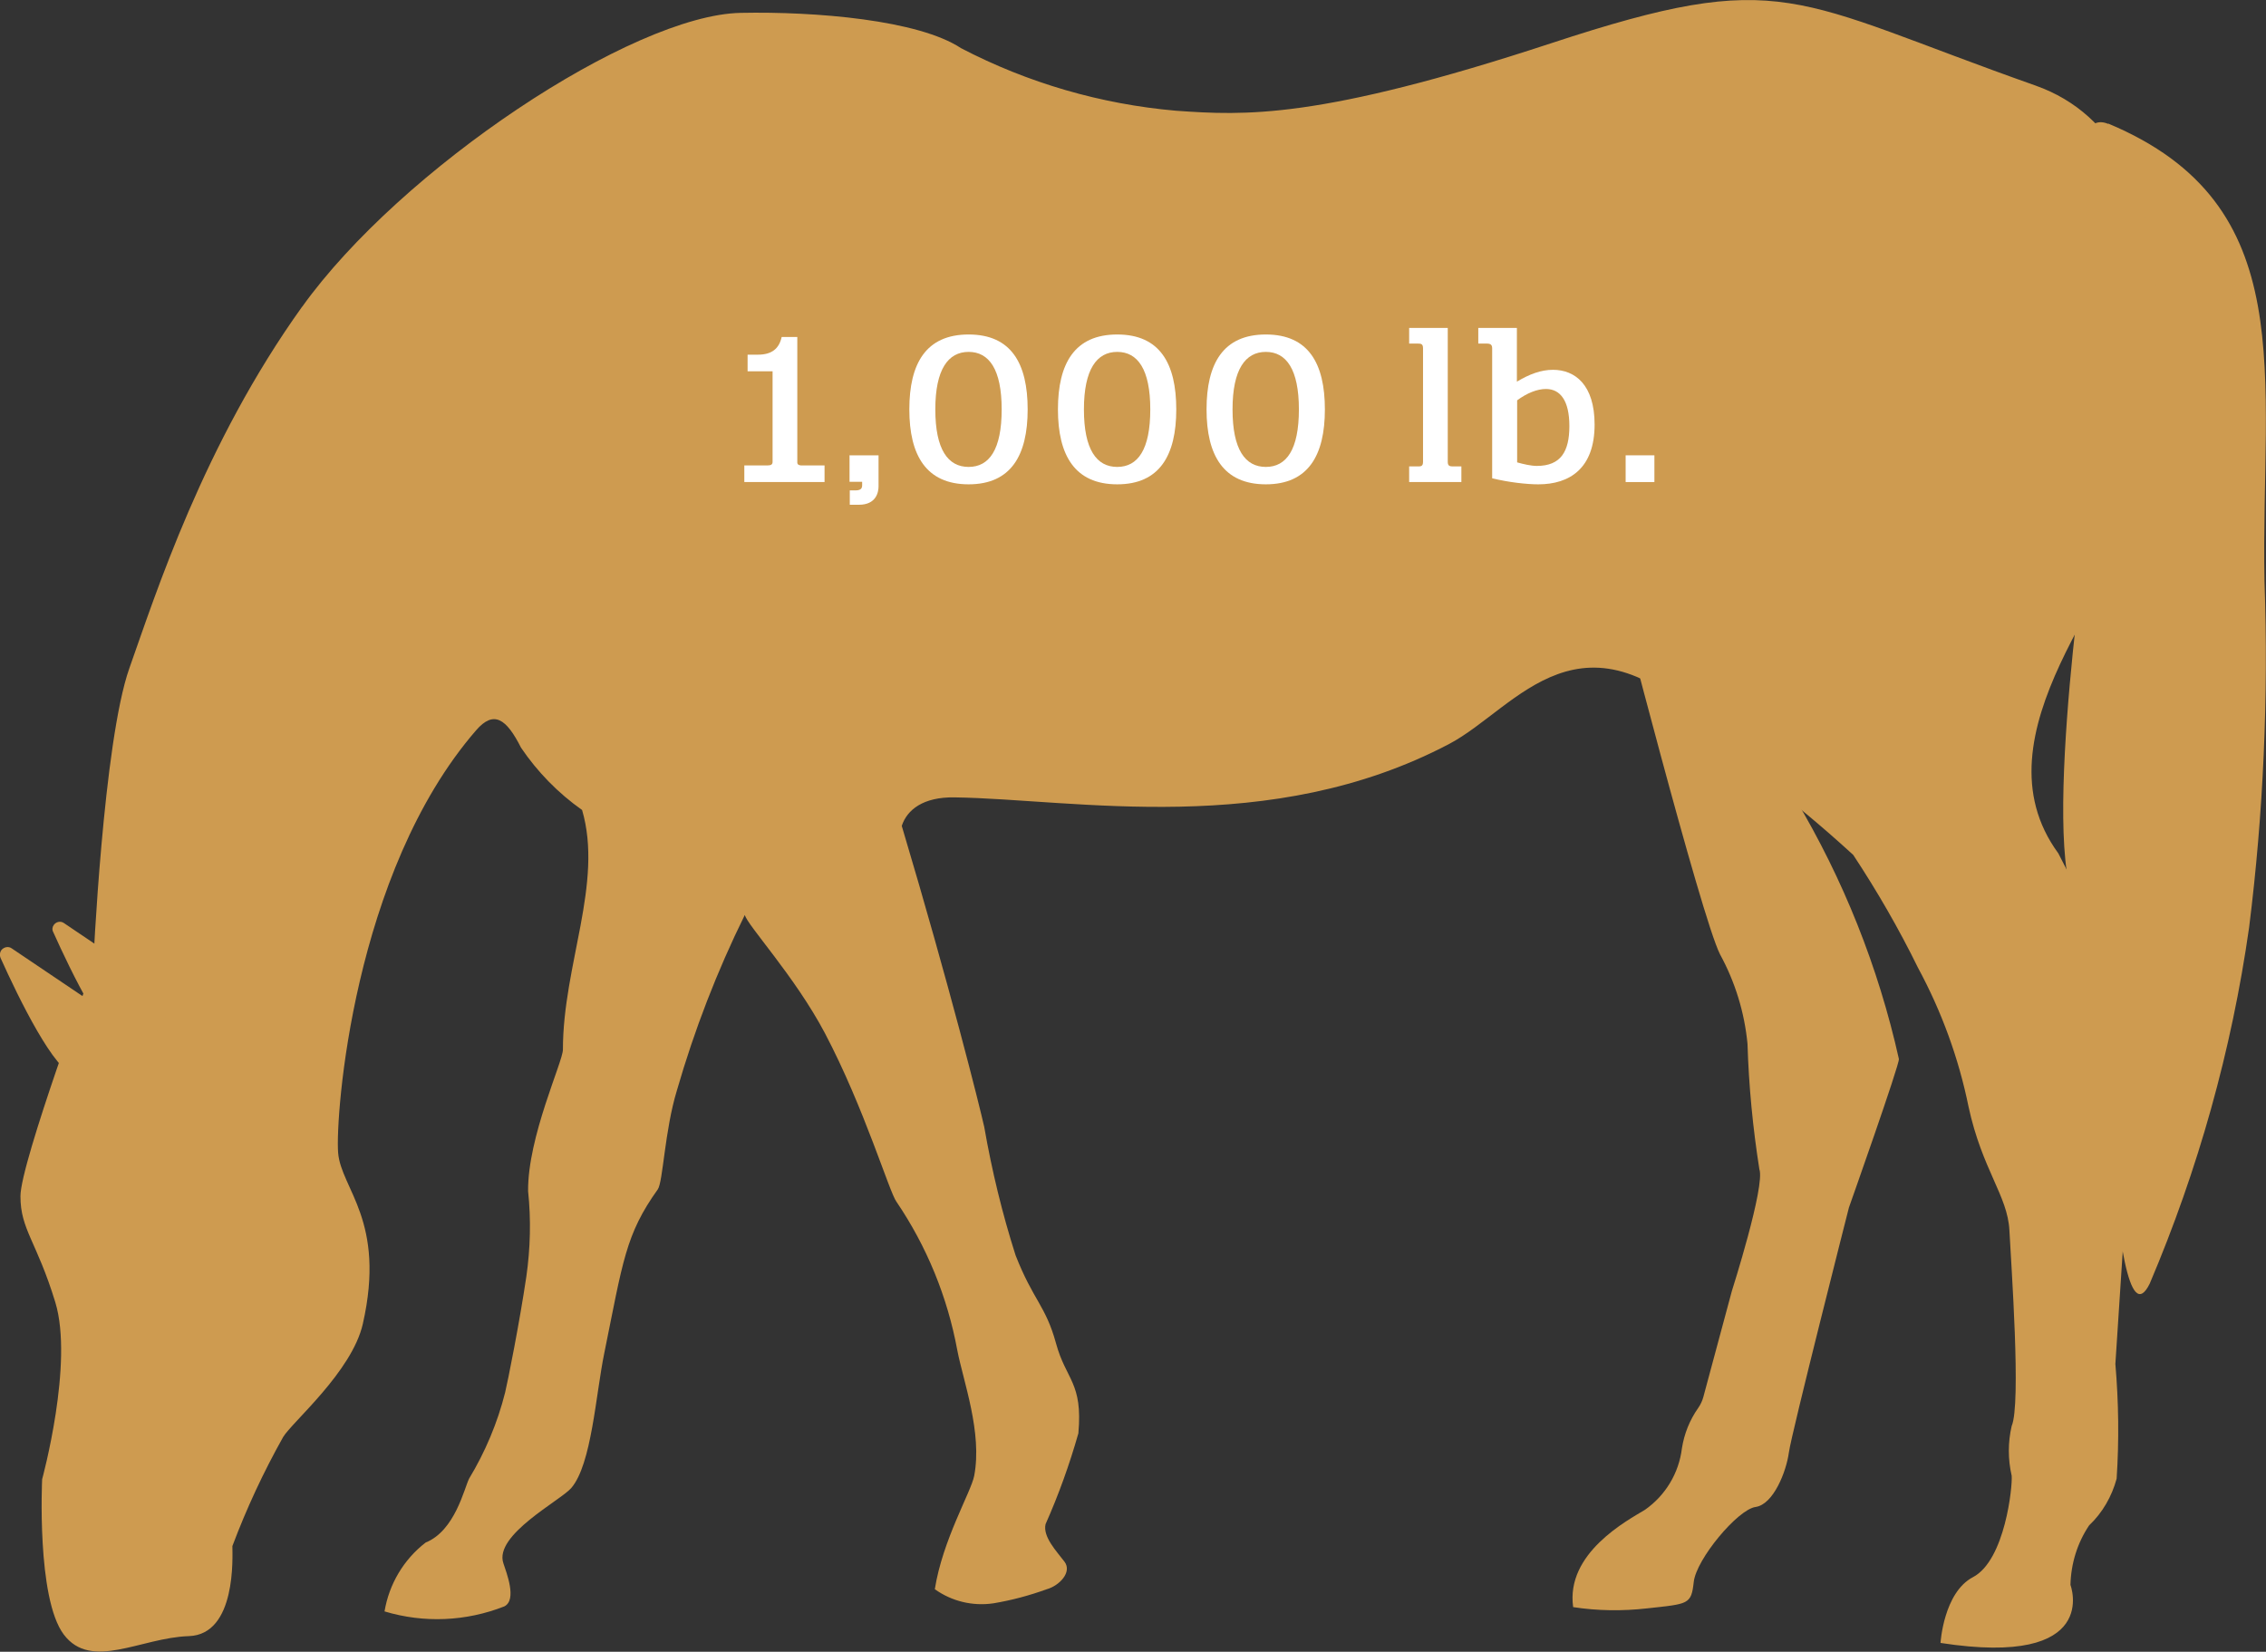 <?xml version="1.0" encoding="UTF-8"?>
<svg xmlns="http://www.w3.org/2000/svg" id="Layer_1" data-name="Layer 1" width="89.81" height="65.48" viewBox="0 0 89.81 65.48">
  <rect x="0" y="0" width="89.81" height="65.48" fill="#333333" stroke="none"/>
  <defs>
    <style>
      .cls-1 {
        fill: none;
      }

      .cls-2 {
        fill: #fff;
      }

      .cls-3 {
        fill: #ce9b50;
      }
    </style>
  </defs>
  <g id="Group_790" data-name="Group 790">
    <g id="Group_366" data-name="Group 366">
      <rect class="cls-1" x="0" width="89.8" height="65.48"></rect>
      <g id="Group_667" data-name="Group 667">
        <path id="Path_184" data-name="Path 184" class="cls-3" d="M64.03,23.15s3.38,13.17,4.14,14.68c.6,1.1,.97,2.3,1.09,3.55,.05,1.66,.21,3.32,.47,4.97,.24,.66-1.09,4.83-1.09,4.83l-1.13,4.2c-.04,.15-.11,.3-.2,.43-.34,.48-.56,1.03-.65,1.61-.12,.98-.65,1.86-1.46,2.43-.71,.43-3.15,1.72-2.85,3.86,.97,.15,1.96,.16,2.93,.05,1.65-.18,1.75-.15,1.85-1.05s1.74-2.87,2.45-2.97,1.22-1.41,1.32-2.16,2.38-9.71,2.38-9.71c0,0,2.02-5.7,1.98-5.89-1.63-7.31-5.57-13.91-11.23-18.82"></path>
        <path id="Path_185" data-name="Path 185" class="cls-3" d="M83.56,4.9c7.7,3.22,6.04,9.98,6.19,18.14,.16,4.59-.04,9.18-.61,13.73-.69,4.86-2.02,9.6-3.94,14.12-1.64,3.31-1.82-14.43-2.54-14.69-2.02-.75,.04-14.86,.04-14.86,0,0-2.15-17.69,.85-16.43"></path>
        <path id="Path_186" data-name="Path 186" class="cls-3" d="M11.97,12.17C15.88,6.7,25.06,.59,29.36,.51c2.96-.06,7.04,.28,8.73,1.4,2.65,1.38,5.54,2.22,8.52,2.48,2.71,.19,5.64,.36,14.88-2.68S70.98-.03,80.67,3.39c6.6,2.33,4.78,12.99,4.13,16.41s-6.68,9.31-3.22,14.03l2.85,5.58c.21,.42,.31,.89,.28,1.35l-.87,13.31c.13,1.51,.15,3.03,.05,4.55-.19,.7-.56,1.35-1.09,1.85-.47,.7-.72,1.52-.74,2.36,0,0,1.25,3.29-5.15,2.3,0,0,.12-2,1.29-2.61,1.27-.67,1.57-3.61,1.53-4.02-.15-.65-.15-1.32,0-1.97,.38-.86-.02-6.39-.09-7.76s-1.08-2.4-1.62-4.9c-.39-1.92-1.07-3.78-2-5.5-.76-1.55-1.62-3.04-2.57-4.48-2.78-2.54-3.78-2.99-5.46-4.73-5.3-5.51-7.86-1.09-10.55,.33-7.1,3.74-14.83,2.19-19.61,2.12-1.24-.02-1.88,.49-2.09,1.13,1.91,6.4,3.08,11.09,3.27,11.94,.3,1.72,.71,3.42,1.24,5.08,.7,1.79,1.19,1.99,1.6,3.48,.4,1.48,1.07,1.55,.89,3.58-.35,1.23-.78,2.43-1.3,3.6-.12,.5,.44,1.08,.75,1.49s-.2,.95-.7,1.09c-.69,.25-1.4,.44-2.12,.56-.82,.12-1.65-.08-2.32-.56,.31-1.96,1.43-3.84,1.56-4.49,.33-1.72-.43-3.74-.67-4.99-.39-2.11-1.21-4.11-2.41-5.88-.28-.37-1.27-3.71-2.84-6.69-1.19-2.25-3.08-4.28-3.17-4.68-1.1,2.23-2,4.56-2.69,6.95-.49,1.6-.55,3.63-.76,3.93-1.28,1.79-1.38,2.85-2.12,6.49-.34,1.65-.5,4.41-1.31,5.35-.42,.49-3.07,1.86-2.69,2.98,.12,.37,.55,1.45,.04,1.71-1.52,.6-3.19,.67-4.75,.2,.18-1.08,.76-2.06,1.63-2.73,1.16-.47,1.52-2.12,1.72-2.53,.64-1.06,1.13-2.22,1.43-3.42,.1-.41,.57-2.76,.84-4.59,.16-1.12,.19-2.26,.07-3.39-.02-2.15,1.38-5.13,1.38-5.61,0-3.35,1.61-6.6,.76-9.5-.95-.67-1.77-1.51-2.42-2.47-.58-1.15-1.08-1.5-1.78-.69-4.89,5.64-5.58,15.3-5.47,16.74s1.91,2.7,.98,6.79c-.43,1.9-2.82,3.91-3.16,4.49-.78,1.39-1.45,2.83-2.01,4.32,0,.4,.17,3.51-1.73,3.57s-3.86,1.38-4.95-.06-.86-6.16-.86-6.16c0,0,1.26-4.6,.52-7.02s-1.38-2.87-1.38-4.2,2.88-9.09,2.88-9.09c0,0,.4-8.92,1.44-11.85s2.93-8.86,6.85-14.33"></path>
        <path id="Path_187" data-name="Path 187" class="cls-3" d="M4.55,40.35L.47,37.6c-.13-.1-.32-.06-.42,.07-.06,.09-.07,.2-.03,.3,.71,1.58,2.16,4.56,2.97,4.66,.9,.11,1.47-1.36,1.66-1.93,.04-.13,0-.27-.12-.35"></path>
        <path id="Path_188" data-name="Path 188" class="cls-3" d="M6.66,39.38l-4.13-2.79c-.13-.09-.31-.05-.4,.08-.06,.08-.07,.19-.02,.28,.7,1.56,2.17,4.6,3,4.7,.9,.11,1.48-1.38,1.67-1.94,.04-.12,0-.25-.11-.33"></path>
      </g>
    </g>
  </g>
  <g>
    <path class="cls-2" d="M29.63,14.72v-.66h.41c.55,0,.84-.24,.94-.7h.62v4.98c0,.07,.05,.1,.14,.11h.94v.66h-3.18v-.66h.93c.13,0,.19-.04,.19-.14v-3.59s-.99,0-.99,0Z"></path>
    <path class="cls-2" d="M33.68,18.05h1.14v1.23c0,.23-.09,.73-.78,.73h-.36v-.57h.22c.18,0,.27-.05,.27-.2v-.14h-.5v-1.06h0Z"></path>
    <path class="cls-2" d="M36.04,16.23c0-1.82,.66-2.97,2.35-2.97s2.34,1.15,2.34,2.97-.66,2.97-2.34,2.97-2.35-1.15-2.35-2.97Zm1.03,0c0,1.59,.5,2.28,1.32,2.28s1.31-.69,1.31-2.28-.5-2.28-1.31-2.28-1.32,.69-1.32,2.28Z"></path>
    <path class="cls-2" d="M41.93,16.23c0-1.82,.66-2.97,2.35-2.97s2.34,1.15,2.34,2.97-.66,2.97-2.34,2.97-2.35-1.15-2.35-2.97Zm1.03,0c0,1.59,.5,2.28,1.32,2.28s1.31-.69,1.31-2.28-.5-2.28-1.31-2.28-1.32,.69-1.32,2.28Z"></path>
    <path class="cls-2" d="M47.82,16.23c0-1.82,.66-2.97,2.35-2.97s2.34,1.15,2.34,2.97-.66,2.97-2.34,2.97-2.35-1.15-2.35-2.97Zm1.03,0c0,1.59,.5,2.28,1.32,2.28s1.31-.69,1.31-2.28-.5-2.28-1.31-2.28-1.32,.69-1.32,2.28Z"></path>
    <path class="cls-2" d="M56.19,13.62h-.34v-.62h1.53v5.31c0,.16,.08,.18,.2,.18h.34v.62h-2.07v-.62h.34c.12,0,.21,0,.21-.18v-4.5c0-.18-.08-.19-.21-.19Z"></path>
    <path class="cls-2" d="M59.14,18.96v-5.15c0-.15-.07-.19-.22-.19h-.33v-.62h1.53v2.13c.5-.3,.96-.47,1.43-.47,.87,0,1.65,.59,1.65,2.17,0,1.74-.99,2.37-2.23,2.37-.46,0-1.18-.08-1.83-.24Zm2.13-3.54c-.34,0-.75,.16-1.14,.45v2.46c.25,.07,.55,.14,.78,.14,.95,0,1.29-.57,1.29-1.58s-.36-1.47-.93-1.47Z"></path>
    <path class="cls-2" d="M64.43,18.05h1.14v1.06h-1.14v-1.06Z"></path>
  </g>
</svg>
